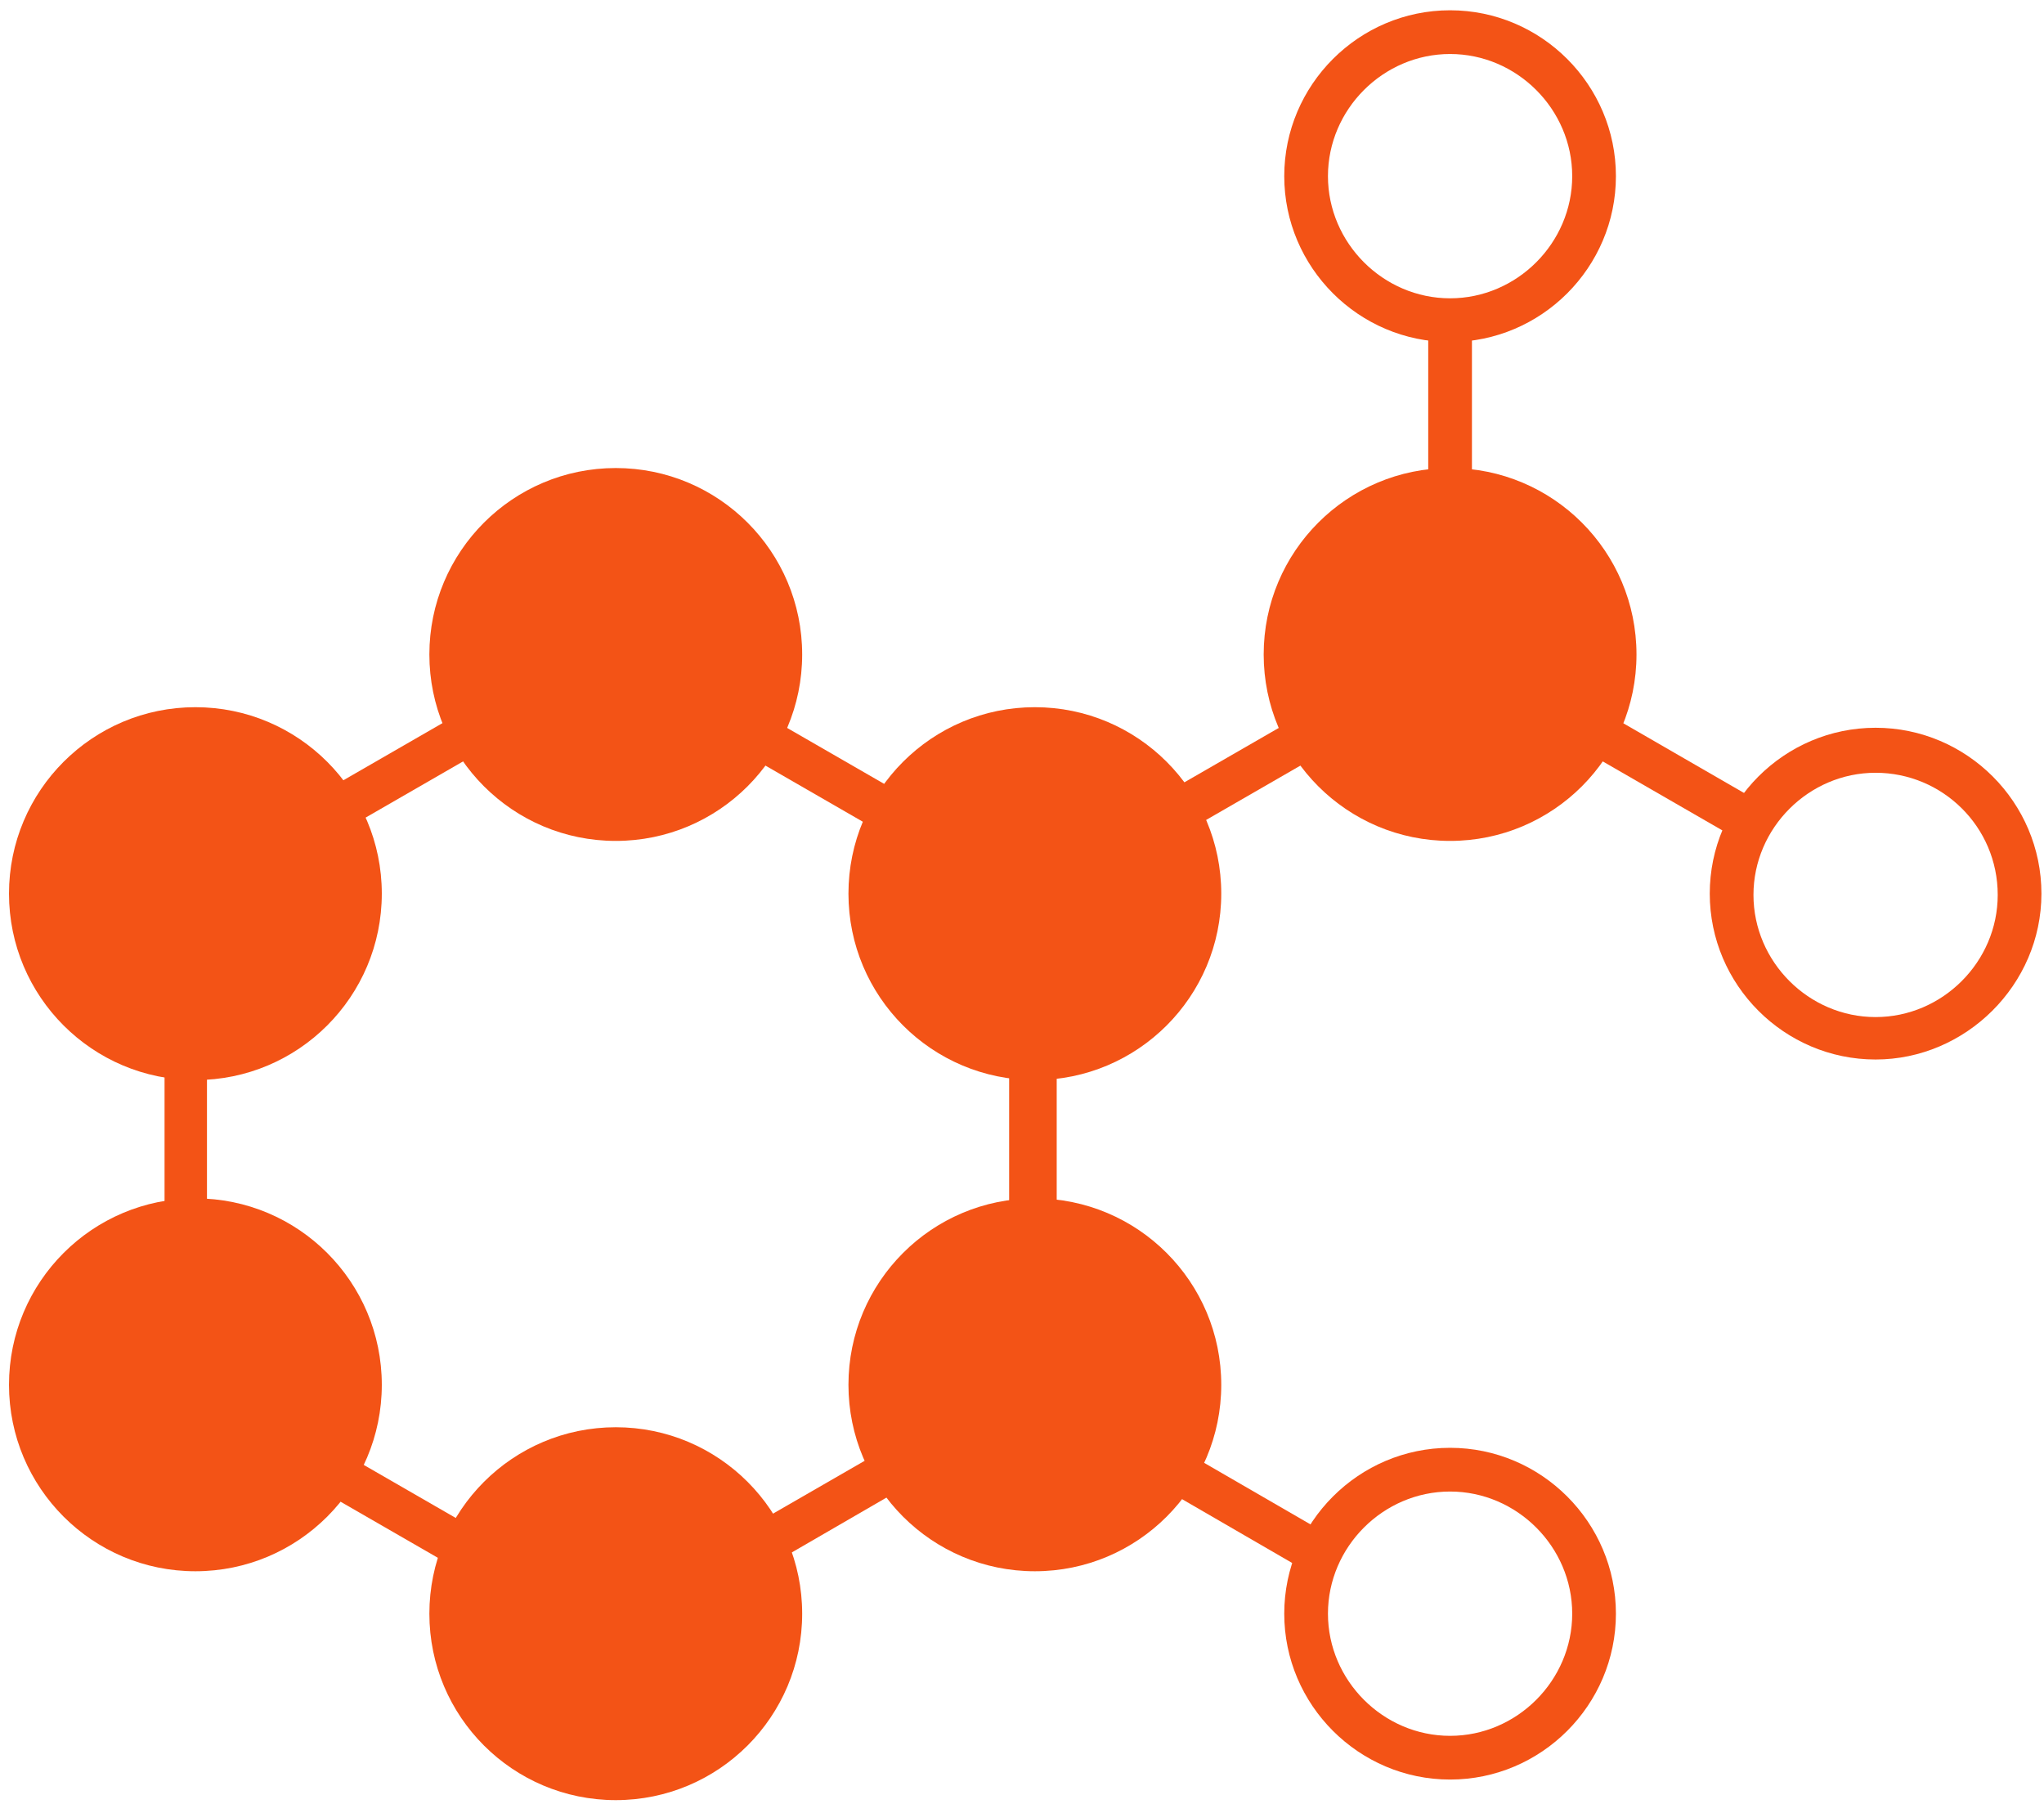 <?xml version="1.0" encoding="utf-8"?>
<!-- Generator: Adobe Illustrator 23.0.3, SVG Export Plug-In . SVG Version: 6.00 Build 0)  -->
<svg width="159" height="141" version="1.1" id="Layer_1" xmlns="http://www.w3.org/2000/svg" xmlns:xlink="http://www.w3.org/1999/xlink" x="0px" y="0px"
	 viewBox="0 0 159 141" style="enable-background:new 0 0 159 141;" xml:space="preserve">
<style type="text/css">
	.st0{fill:#F35316;}
</style>
<g>
	<g>
		<circle class="st0" cx="15.2" cy="69.5" r="14.5"/>
	</g>
	<g>
		<circle class="st0" cx="47.9" cy="50.9" r="14.5"/>
	</g>
	<g>
		<path class="st0" d="M145.9,82.4c-7.1,0-12.9-5.8-12.9-12.9s5.8-12.9,12.9-12.9c7.1,0,12.9,5.8,12.9,12.9S152.9,82.4,145.9,82.4z
			 M145.9,60.1c-5.2,0-9.5,4.3-9.5,9.5c0,5.2,4.3,9.5,9.5,9.5s9.5-4.3,9.5-9.5C155.4,64.3,151.1,60.1,145.9,60.1z"/>
	</g>
	<g>
		<circle class="st0" cx="112.8" cy="50.9" r="14.5"/>
	</g>
	<g>
		<path class="st0" d="M112.8,26.6c-7.1,0-12.9-5.8-12.9-12.9s5.8-12.9,12.9-12.9c7.1,0,12.9,5.8,12.9,12.9S119.9,26.6,112.8,26.6z
			 M112.8,4.2c-5.2,0-9.5,4.3-9.5,9.5s4.3,9.5,9.5,9.5c5.2,0,9.5-4.3,9.5-9.5S118,4.2,112.8,4.2z"/>
	</g>
	<g>
		<path class="st0" d="M112.8,138.4c-7.1,0-12.9-5.8-12.9-12.9s5.8-12.9,12.9-12.9c7.1,0,12.9,5.8,12.9,12.9
			S119.9,138.4,112.8,138.4z M112.8,116c-5.2,0-9.5,4.3-9.5,9.5c0,5.2,4.3,9.5,9.5,9.5c5.2,0,9.5-4.3,9.5-9.5
			C122.3,120.3,118,116,112.8,116z"/>
	</g>
	<g>
		<circle class="st0" cx="47.9" cy="125.5" r="14.5"/>
	</g>
	<g>
		<circle class="st0" cx="80.5" cy="69.5" r="14.5"/>
	</g>
	<g>
		<circle class="st0" cx="15.2" cy="107.7" r="14.5"/>
	</g>
	<g>
		<circle class="st0" cx="80.5" cy="107.7" r="14.5"/>
	</g>
	<g>
		<g>
			<path class="st0" d="M47.5,128.9l-34.7-20V68.7l34.7-20l34.7,20v40.1L47.5,128.9z M16.1,106.9L47.5,125l31.4-18.1V70.7L47.5,52.6
				L16.1,70.7V106.9z"/>
		</g>
		<g>
			<polygon class="st0" points="101.8,122.3 78.5,108.8 78.5,68.7 113.2,48.7 137.1,62.5 135.4,65.4 113.2,52.6 81.8,70.7 
				81.8,106.9 103.4,119.4 			"/>
		</g>
		<g>
			<rect x="111.1" y="25.1" class="st0" width="3.4" height="27"/>
		</g>
	</g>
</g>
</svg>

